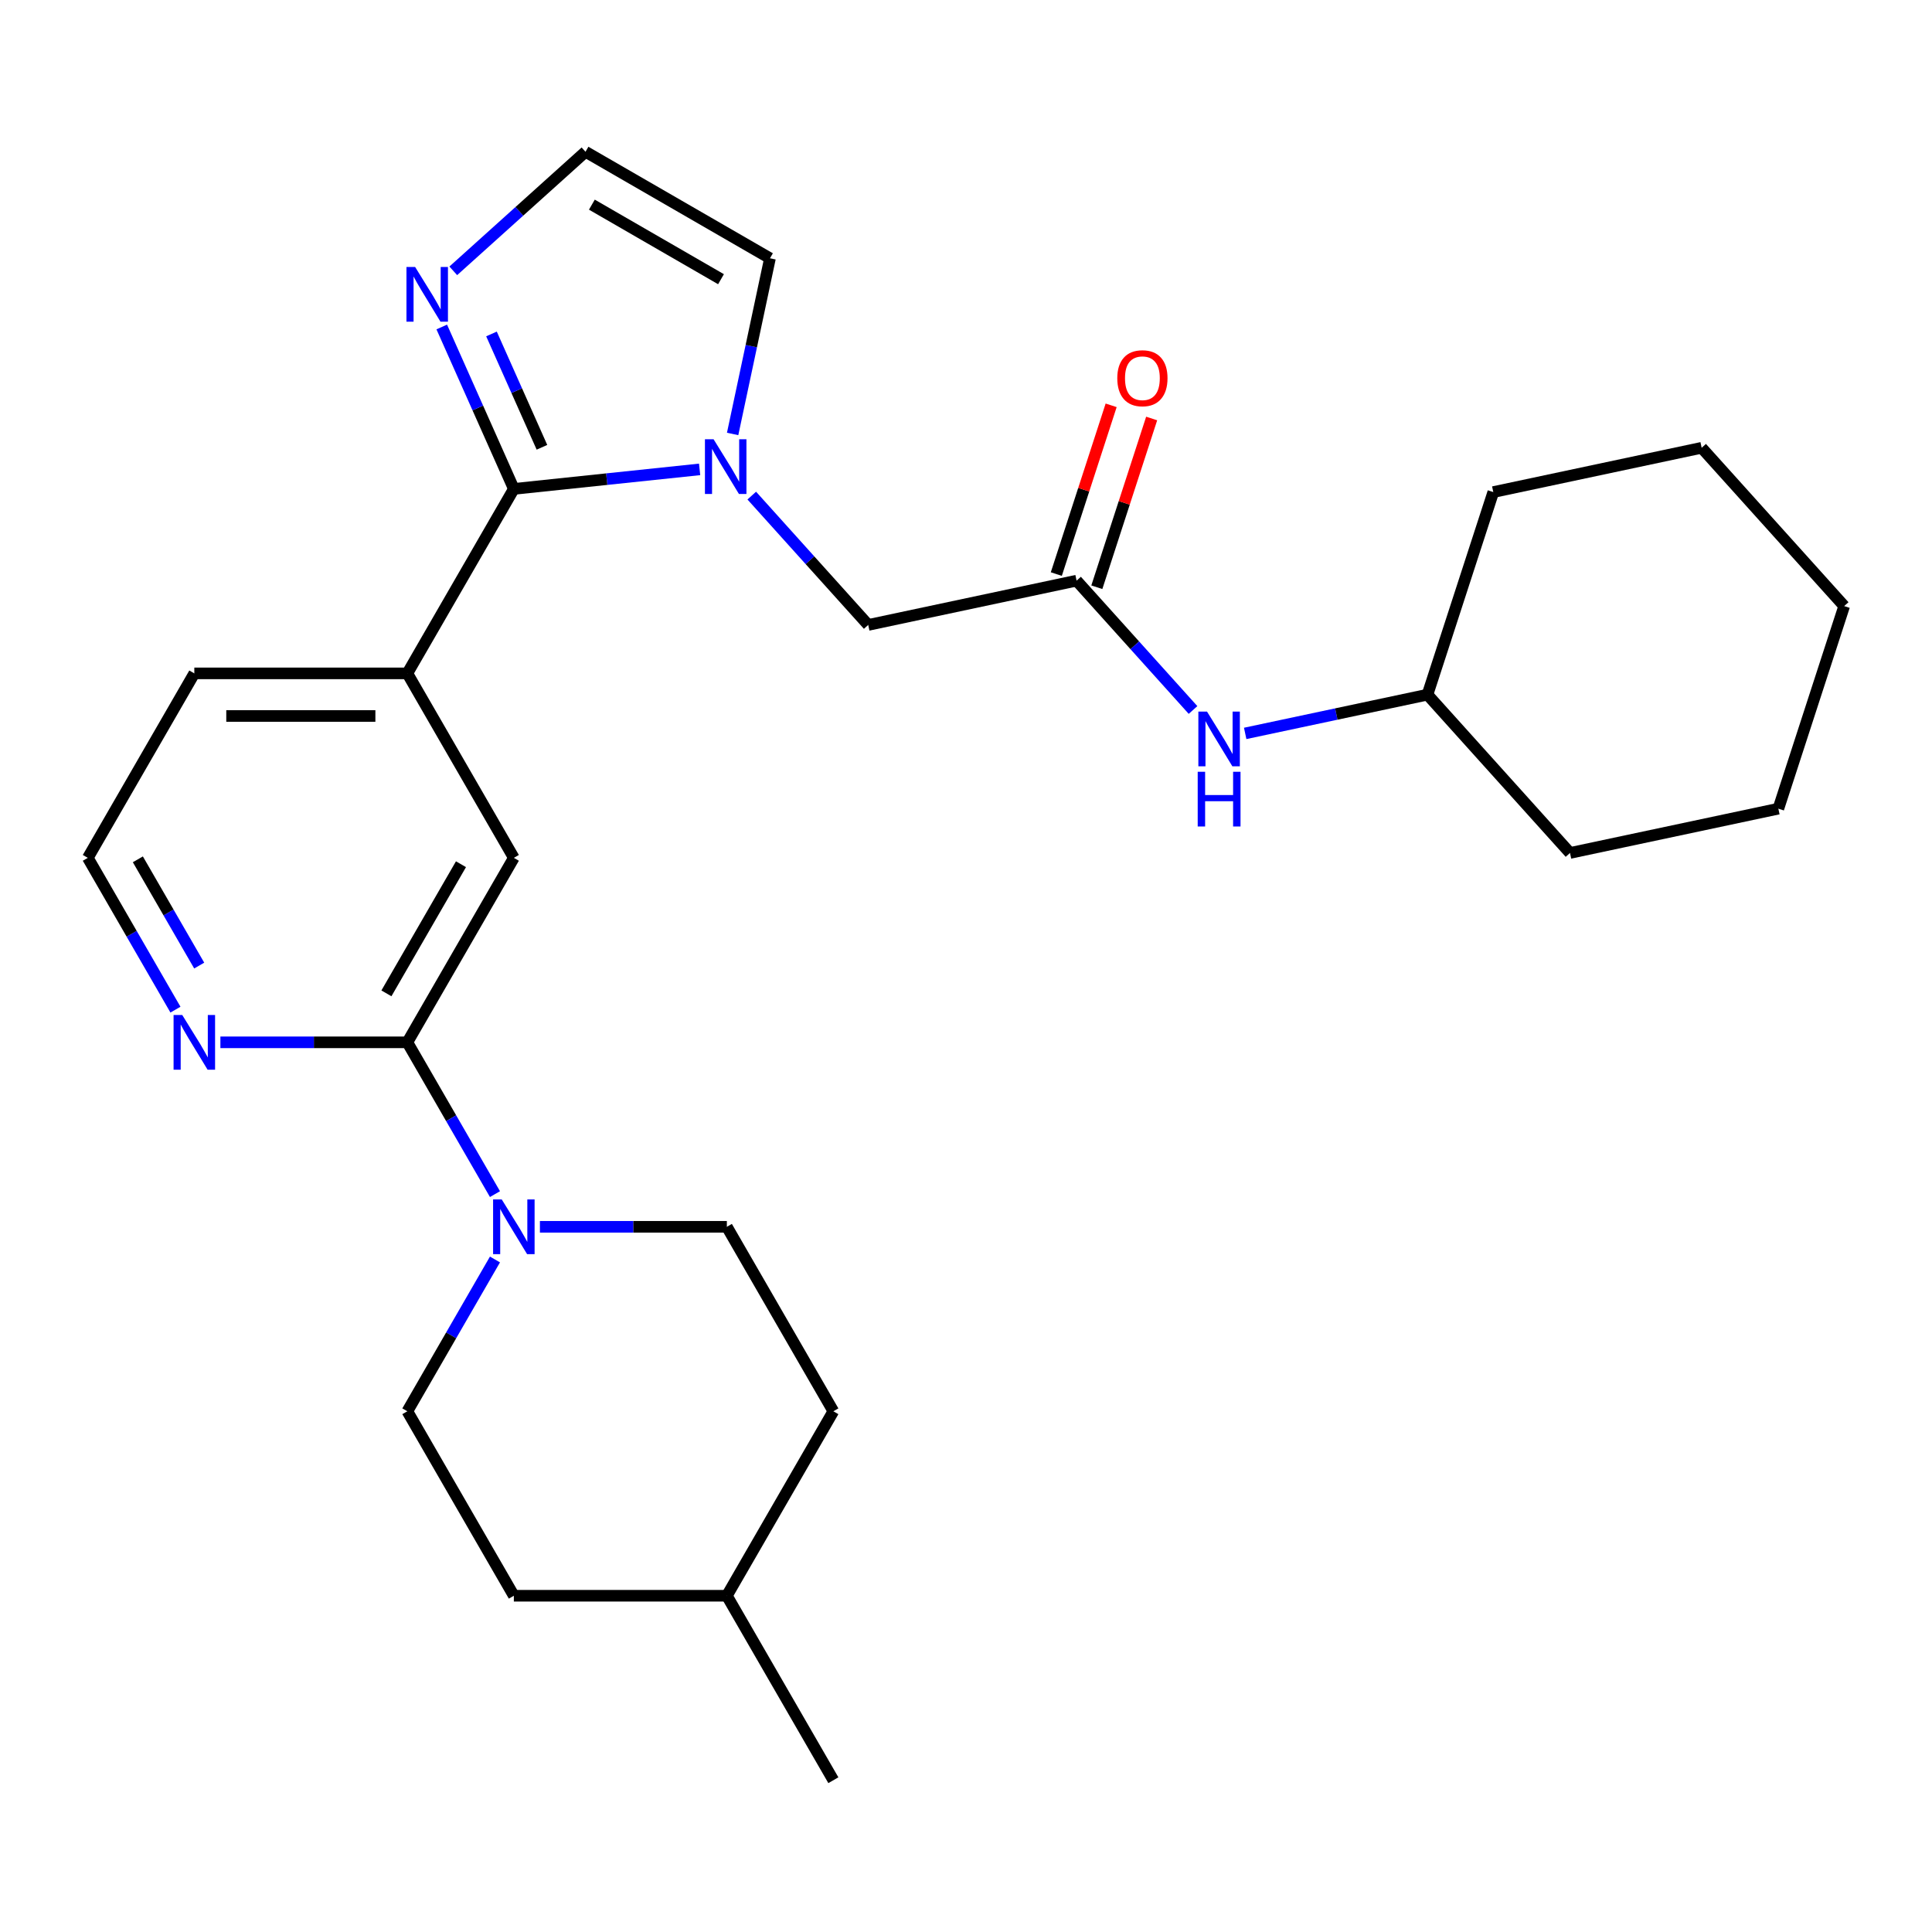 <?xml version='1.0' encoding='iso-8859-1'?>
<svg version='1.1' baseProfile='full'
              xmlns='http://www.w3.org/2000/svg'
                      xmlns:rdkit='http://www.rdkit.org/xml'
                      xmlns:xlink='http://www.w3.org/1999/xlink'
                  xml:space='preserve'
width='1000px' height='1000px' viewBox='0 0 1000 1000'>
<!-- END OF HEADER -->
<rect style='opacity:1.0;fill:#FFFFFF;stroke:none' width='1000' height='1000' x='0' y='0'> </rect>
<path class='bond-0' d='M 362.118,242.951 L 314.041,248.004' style='fill:none;fill-rule:evenodd;stroke:#0000FF;stroke-width:6px;stroke-linecap:butt;stroke-linejoin:miter;stroke-opacity:1' />
<path class='bond-0' d='M 314.041,248.004 L 265.964,253.057' style='fill:none;fill-rule:evenodd;stroke:#000000;stroke-width:6px;stroke-linecap:butt;stroke-linejoin:miter;stroke-opacity:1' />
<path class='bond-7' d='M 389.111,256.521 L 419.25,289.994' style='fill:none;fill-rule:evenodd;stroke:#0000FF;stroke-width:6px;stroke-linecap:butt;stroke-linejoin:miter;stroke-opacity:1' />
<path class='bond-7' d='M 419.25,289.994 L 449.389,323.467' style='fill:none;fill-rule:evenodd;stroke:#000000;stroke-width:6px;stroke-linecap:butt;stroke-linejoin:miter;stroke-opacity:1' />
<path class='bond-9' d='M 379.21,224.616 L 388.874,179.151' style='fill:none;fill-rule:evenodd;stroke:#0000FF;stroke-width:6px;stroke-linecap:butt;stroke-linejoin:miter;stroke-opacity:1' />
<path class='bond-9' d='M 388.874,179.151 L 398.538,133.687' style='fill:none;fill-rule:evenodd;stroke:#000000;stroke-width:6px;stroke-linecap:butt;stroke-linejoin:miter;stroke-opacity:1' />
<path class='bond-3' d='M 265.964,253.057 L 247.307,211.154' style='fill:none;fill-rule:evenodd;stroke:#000000;stroke-width:6px;stroke-linecap:butt;stroke-linejoin:miter;stroke-opacity:1' />
<path class='bond-3' d='M 247.307,211.154 L 228.651,169.251' style='fill:none;fill-rule:evenodd;stroke:#0000FF;stroke-width:6px;stroke-linecap:butt;stroke-linejoin:miter;stroke-opacity:1' />
<path class='bond-3' d='M 280.511,231.517 L 267.452,202.185' style='fill:none;fill-rule:evenodd;stroke:#000000;stroke-width:6px;stroke-linecap:butt;stroke-linejoin:miter;stroke-opacity:1' />
<path class='bond-3' d='M 267.452,202.185 L 254.392,172.853' style='fill:none;fill-rule:evenodd;stroke:#0000FF;stroke-width:6px;stroke-linecap:butt;stroke-linejoin:miter;stroke-opacity:1' />
<path class='bond-4' d='M 265.964,253.057 L 210.837,348.54' style='fill:none;fill-rule:evenodd;stroke:#000000;stroke-width:6px;stroke-linecap:butt;stroke-linejoin:miter;stroke-opacity:1' />
<path class='bond-1' d='M 210.837,539.507 L 265.964,444.024' style='fill:none;fill-rule:evenodd;stroke:#000000;stroke-width:6px;stroke-linecap:butt;stroke-linejoin:miter;stroke-opacity:1' />
<path class='bond-1' d='M 200.009,514.159 L 238.598,447.321' style='fill:none;fill-rule:evenodd;stroke:#000000;stroke-width:6px;stroke-linecap:butt;stroke-linejoin:miter;stroke-opacity:1' />
<path class='bond-2' d='M 210.837,539.507 L 233.517,578.791' style='fill:none;fill-rule:evenodd;stroke:#000000;stroke-width:6px;stroke-linecap:butt;stroke-linejoin:miter;stroke-opacity:1' />
<path class='bond-2' d='M 233.517,578.791 L 256.197,618.074' style='fill:none;fill-rule:evenodd;stroke:#0000FF;stroke-width:6px;stroke-linecap:butt;stroke-linejoin:miter;stroke-opacity:1' />
<path class='bond-28' d='M 210.837,539.507 L 162.457,539.507' style='fill:none;fill-rule:evenodd;stroke:#000000;stroke-width:6px;stroke-linecap:butt;stroke-linejoin:miter;stroke-opacity:1' />
<path class='bond-28' d='M 162.457,539.507 L 114.078,539.507' style='fill:none;fill-rule:evenodd;stroke:#0000FF;stroke-width:6px;stroke-linecap:butt;stroke-linejoin:miter;stroke-opacity:1' />
<path class='bond-12' d='M 256.197,651.907 L 233.517,691.19' style='fill:none;fill-rule:evenodd;stroke:#0000FF;stroke-width:6px;stroke-linecap:butt;stroke-linejoin:miter;stroke-opacity:1' />
<path class='bond-12' d='M 233.517,691.19 L 210.837,730.474' style='fill:none;fill-rule:evenodd;stroke:#000000;stroke-width:6px;stroke-linecap:butt;stroke-linejoin:miter;stroke-opacity:1' />
<path class='bond-13' d='M 279.46,634.99 L 327.839,634.99' style='fill:none;fill-rule:evenodd;stroke:#0000FF;stroke-width:6px;stroke-linecap:butt;stroke-linejoin:miter;stroke-opacity:1' />
<path class='bond-13' d='M 327.839,634.99 L 376.219,634.99' style='fill:none;fill-rule:evenodd;stroke:#000000;stroke-width:6px;stroke-linecap:butt;stroke-linejoin:miter;stroke-opacity:1' />
<path class='bond-27' d='M 234.616,140.182 L 268.835,109.371' style='fill:none;fill-rule:evenodd;stroke:#0000FF;stroke-width:6px;stroke-linecap:butt;stroke-linejoin:miter;stroke-opacity:1' />
<path class='bond-27' d='M 268.835,109.371 L 303.054,78.56' style='fill:none;fill-rule:evenodd;stroke:#000000;stroke-width:6px;stroke-linecap:butt;stroke-linejoin:miter;stroke-opacity:1' />
<path class='bond-6' d='M 210.837,348.54 L 265.964,444.024' style='fill:none;fill-rule:evenodd;stroke:#000000;stroke-width:6px;stroke-linecap:butt;stroke-linejoin:miter;stroke-opacity:1' />
<path class='bond-19' d='M 210.837,348.54 L 100.582,348.54' style='fill:none;fill-rule:evenodd;stroke:#000000;stroke-width:6px;stroke-linecap:butt;stroke-linejoin:miter;stroke-opacity:1' />
<path class='bond-19' d='M 194.298,370.591 L 117.12,370.591' style='fill:none;fill-rule:evenodd;stroke:#000000;stroke-width:6px;stroke-linecap:butt;stroke-linejoin:miter;stroke-opacity:1' />
<path class='bond-5' d='M 557.235,300.544 L 449.389,323.467' style='fill:none;fill-rule:evenodd;stroke:#000000;stroke-width:6px;stroke-linecap:butt;stroke-linejoin:miter;stroke-opacity:1' />
<path class='bond-11' d='M 557.235,300.544 L 587.374,334.017' style='fill:none;fill-rule:evenodd;stroke:#000000;stroke-width:6px;stroke-linecap:butt;stroke-linejoin:miter;stroke-opacity:1' />
<path class='bond-11' d='M 587.374,334.017 L 617.513,367.49' style='fill:none;fill-rule:evenodd;stroke:#0000FF;stroke-width:6px;stroke-linecap:butt;stroke-linejoin:miter;stroke-opacity:1' />
<path class='bond-14' d='M 567.721,303.951 L 581.91,260.28' style='fill:none;fill-rule:evenodd;stroke:#000000;stroke-width:6px;stroke-linecap:butt;stroke-linejoin:miter;stroke-opacity:1' />
<path class='bond-14' d='M 581.91,260.28 L 596.1,216.609' style='fill:none;fill-rule:evenodd;stroke:#FF0000;stroke-width:6px;stroke-linecap:butt;stroke-linejoin:miter;stroke-opacity:1' />
<path class='bond-14' d='M 546.749,297.137 L 560.938,253.466' style='fill:none;fill-rule:evenodd;stroke:#000000;stroke-width:6px;stroke-linecap:butt;stroke-linejoin:miter;stroke-opacity:1' />
<path class='bond-14' d='M 560.938,253.466 L 575.128,209.795' style='fill:none;fill-rule:evenodd;stroke:#FF0000;stroke-width:6px;stroke-linecap:butt;stroke-linejoin:miter;stroke-opacity:1' />
<path class='bond-8' d='M 303.054,78.56 L 398.538,133.687' style='fill:none;fill-rule:evenodd;stroke:#000000;stroke-width:6px;stroke-linecap:butt;stroke-linejoin:miter;stroke-opacity:1' />
<path class='bond-8' d='M 306.351,105.925 L 373.19,144.514' style='fill:none;fill-rule:evenodd;stroke:#000000;stroke-width:6px;stroke-linecap:butt;stroke-linejoin:miter;stroke-opacity:1' />
<path class='bond-10' d='M 90.815,522.591 L 68.135,483.307' style='fill:none;fill-rule:evenodd;stroke:#0000FF;stroke-width:6px;stroke-linecap:butt;stroke-linejoin:miter;stroke-opacity:1' />
<path class='bond-10' d='M 68.135,483.307 L 45.455,444.024' style='fill:none;fill-rule:evenodd;stroke:#000000;stroke-width:6px;stroke-linecap:butt;stroke-linejoin:miter;stroke-opacity:1' />
<path class='bond-10' d='M 103.108,499.78 L 87.231,472.282' style='fill:none;fill-rule:evenodd;stroke:#0000FF;stroke-width:6px;stroke-linecap:butt;stroke-linejoin:miter;stroke-opacity:1' />
<path class='bond-10' d='M 87.231,472.282 L 71.355,444.783' style='fill:none;fill-rule:evenodd;stroke:#000000;stroke-width:6px;stroke-linecap:butt;stroke-linejoin:miter;stroke-opacity:1' />
<path class='bond-18' d='M 644.506,379.611 L 691.68,369.583' style='fill:none;fill-rule:evenodd;stroke:#0000FF;stroke-width:6px;stroke-linecap:butt;stroke-linejoin:miter;stroke-opacity:1' />
<path class='bond-18' d='M 691.68,369.583 L 738.855,359.556' style='fill:none;fill-rule:evenodd;stroke:#000000;stroke-width:6px;stroke-linecap:butt;stroke-linejoin:miter;stroke-opacity:1' />
<path class='bond-17' d='M 210.837,730.474 L 265.964,825.957' style='fill:none;fill-rule:evenodd;stroke:#000000;stroke-width:6px;stroke-linecap:butt;stroke-linejoin:miter;stroke-opacity:1' />
<path class='bond-16' d='M 376.219,634.99 L 431.346,730.474' style='fill:none;fill-rule:evenodd;stroke:#000000;stroke-width:6px;stroke-linecap:butt;stroke-linejoin:miter;stroke-opacity:1' />
<path class='bond-15' d='M 45.455,444.024 L 100.582,348.54' style='fill:none;fill-rule:evenodd;stroke:#000000;stroke-width:6px;stroke-linecap:butt;stroke-linejoin:miter;stroke-opacity:1' />
<path class='bond-20' d='M 431.346,730.474 L 376.219,825.957' style='fill:none;fill-rule:evenodd;stroke:#000000;stroke-width:6px;stroke-linecap:butt;stroke-linejoin:miter;stroke-opacity:1' />
<path class='bond-30' d='M 265.964,825.957 L 376.219,825.957' style='fill:none;fill-rule:evenodd;stroke:#000000;stroke-width:6px;stroke-linecap:butt;stroke-linejoin:miter;stroke-opacity:1' />
<path class='bond-22' d='M 738.855,359.556 L 812.63,441.491' style='fill:none;fill-rule:evenodd;stroke:#000000;stroke-width:6px;stroke-linecap:butt;stroke-linejoin:miter;stroke-opacity:1' />
<path class='bond-23' d='M 738.855,359.556 L 772.925,254.698' style='fill:none;fill-rule:evenodd;stroke:#000000;stroke-width:6px;stroke-linecap:butt;stroke-linejoin:miter;stroke-opacity:1' />
<path class='bond-21' d='M 376.219,825.957 L 431.346,921.44' style='fill:none;fill-rule:evenodd;stroke:#000000;stroke-width:6px;stroke-linecap:butt;stroke-linejoin:miter;stroke-opacity:1' />
<path class='bond-24' d='M 812.63,441.491 L 920.475,418.568' style='fill:none;fill-rule:evenodd;stroke:#000000;stroke-width:6px;stroke-linecap:butt;stroke-linejoin:miter;stroke-opacity:1' />
<path class='bond-25' d='M 772.925,254.698 L 880.771,231.775' style='fill:none;fill-rule:evenodd;stroke:#000000;stroke-width:6px;stroke-linecap:butt;stroke-linejoin:miter;stroke-opacity:1' />
<path class='bond-29' d='M 920.475,418.568 L 954.545,313.71' style='fill:none;fill-rule:evenodd;stroke:#000000;stroke-width:6px;stroke-linecap:butt;stroke-linejoin:miter;stroke-opacity:1' />
<path class='bond-26' d='M 880.771,231.775 L 954.545,313.71' style='fill:none;fill-rule:evenodd;stroke:#000000;stroke-width:6px;stroke-linecap:butt;stroke-linejoin:miter;stroke-opacity:1' />
<path  class='atom-0' d='M 369.355 227.372
L 378.635 242.372
Q 379.555 243.852, 381.035 246.532
Q 382.515 249.212, 382.595 249.372
L 382.595 227.372
L 386.355 227.372
L 386.355 255.692
L 382.475 255.692
L 372.515 239.292
Q 371.355 237.372, 370.115 235.172
Q 368.915 232.972, 368.555 232.292
L 368.555 255.692
L 364.875 255.692
L 364.875 227.372
L 369.355 227.372
' fill='#0000FF'/>
<path  class='atom-3' d='M 259.704 620.83
L 268.984 635.83
Q 269.904 637.31, 271.384 639.99
Q 272.864 642.67, 272.944 642.83
L 272.944 620.83
L 276.704 620.83
L 276.704 649.15
L 272.824 649.15
L 262.864 632.75
Q 261.704 630.83, 260.464 628.63
Q 259.264 626.43, 258.904 625.75
L 258.904 649.15
L 255.224 649.15
L 255.224 620.83
L 259.704 620.83
' fill='#0000FF'/>
<path  class='atom-4' d='M 214.859 138.174
L 224.139 153.174
Q 225.059 154.654, 226.539 157.334
Q 228.019 160.014, 228.099 160.174
L 228.099 138.174
L 231.859 138.174
L 231.859 166.494
L 227.979 166.494
L 218.019 150.094
Q 216.859 148.174, 215.619 145.974
Q 214.419 143.774, 214.059 143.094
L 214.059 166.494
L 210.379 166.494
L 210.379 138.174
L 214.859 138.174
' fill='#0000FF'/>
<path  class='atom-11' d='M 94.322 525.347
L 103.602 540.347
Q 104.522 541.827, 106.002 544.507
Q 107.482 547.187, 107.562 547.347
L 107.562 525.347
L 111.322 525.347
L 111.322 553.667
L 107.442 553.667
L 97.482 537.267
Q 96.322 535.347, 95.082 533.147
Q 93.882 530.947, 93.522 530.267
L 93.522 553.667
L 89.842 553.667
L 89.842 525.347
L 94.322 525.347
' fill='#0000FF'/>
<path  class='atom-12' d='M 624.749 368.319
L 634.029 383.319
Q 634.949 384.799, 636.429 387.479
Q 637.909 390.159, 637.989 390.319
L 637.989 368.319
L 641.749 368.319
L 641.749 396.639
L 637.869 396.639
L 627.909 380.239
Q 626.749 378.319, 625.509 376.119
Q 624.309 373.919, 623.949 373.239
L 623.949 396.639
L 620.269 396.639
L 620.269 368.319
L 624.749 368.319
' fill='#0000FF'/>
<path  class='atom-12' d='M 619.929 399.471
L 623.769 399.471
L 623.769 411.511
L 638.249 411.511
L 638.249 399.471
L 642.089 399.471
L 642.089 427.791
L 638.249 427.791
L 638.249 414.711
L 623.769 414.711
L 623.769 427.791
L 619.929 427.791
L 619.929 399.471
' fill='#0000FF'/>
<path  class='atom-15' d='M 578.305 195.766
Q 578.305 188.966, 581.665 185.166
Q 585.025 181.366, 591.305 181.366
Q 597.585 181.366, 600.945 185.166
Q 604.305 188.966, 604.305 195.766
Q 604.305 202.646, 600.905 206.566
Q 597.505 210.446, 591.305 210.446
Q 585.065 210.446, 581.665 206.566
Q 578.305 202.686, 578.305 195.766
M 591.305 207.246
Q 595.625 207.246, 597.945 204.366
Q 600.305 201.446, 600.305 195.766
Q 600.305 190.206, 597.945 187.406
Q 595.625 184.566, 591.305 184.566
Q 586.985 184.566, 584.625 187.366
Q 582.305 190.166, 582.305 195.766
Q 582.305 201.486, 584.625 204.366
Q 586.985 207.246, 591.305 207.246
' fill='#FF0000'/>
</svg>
